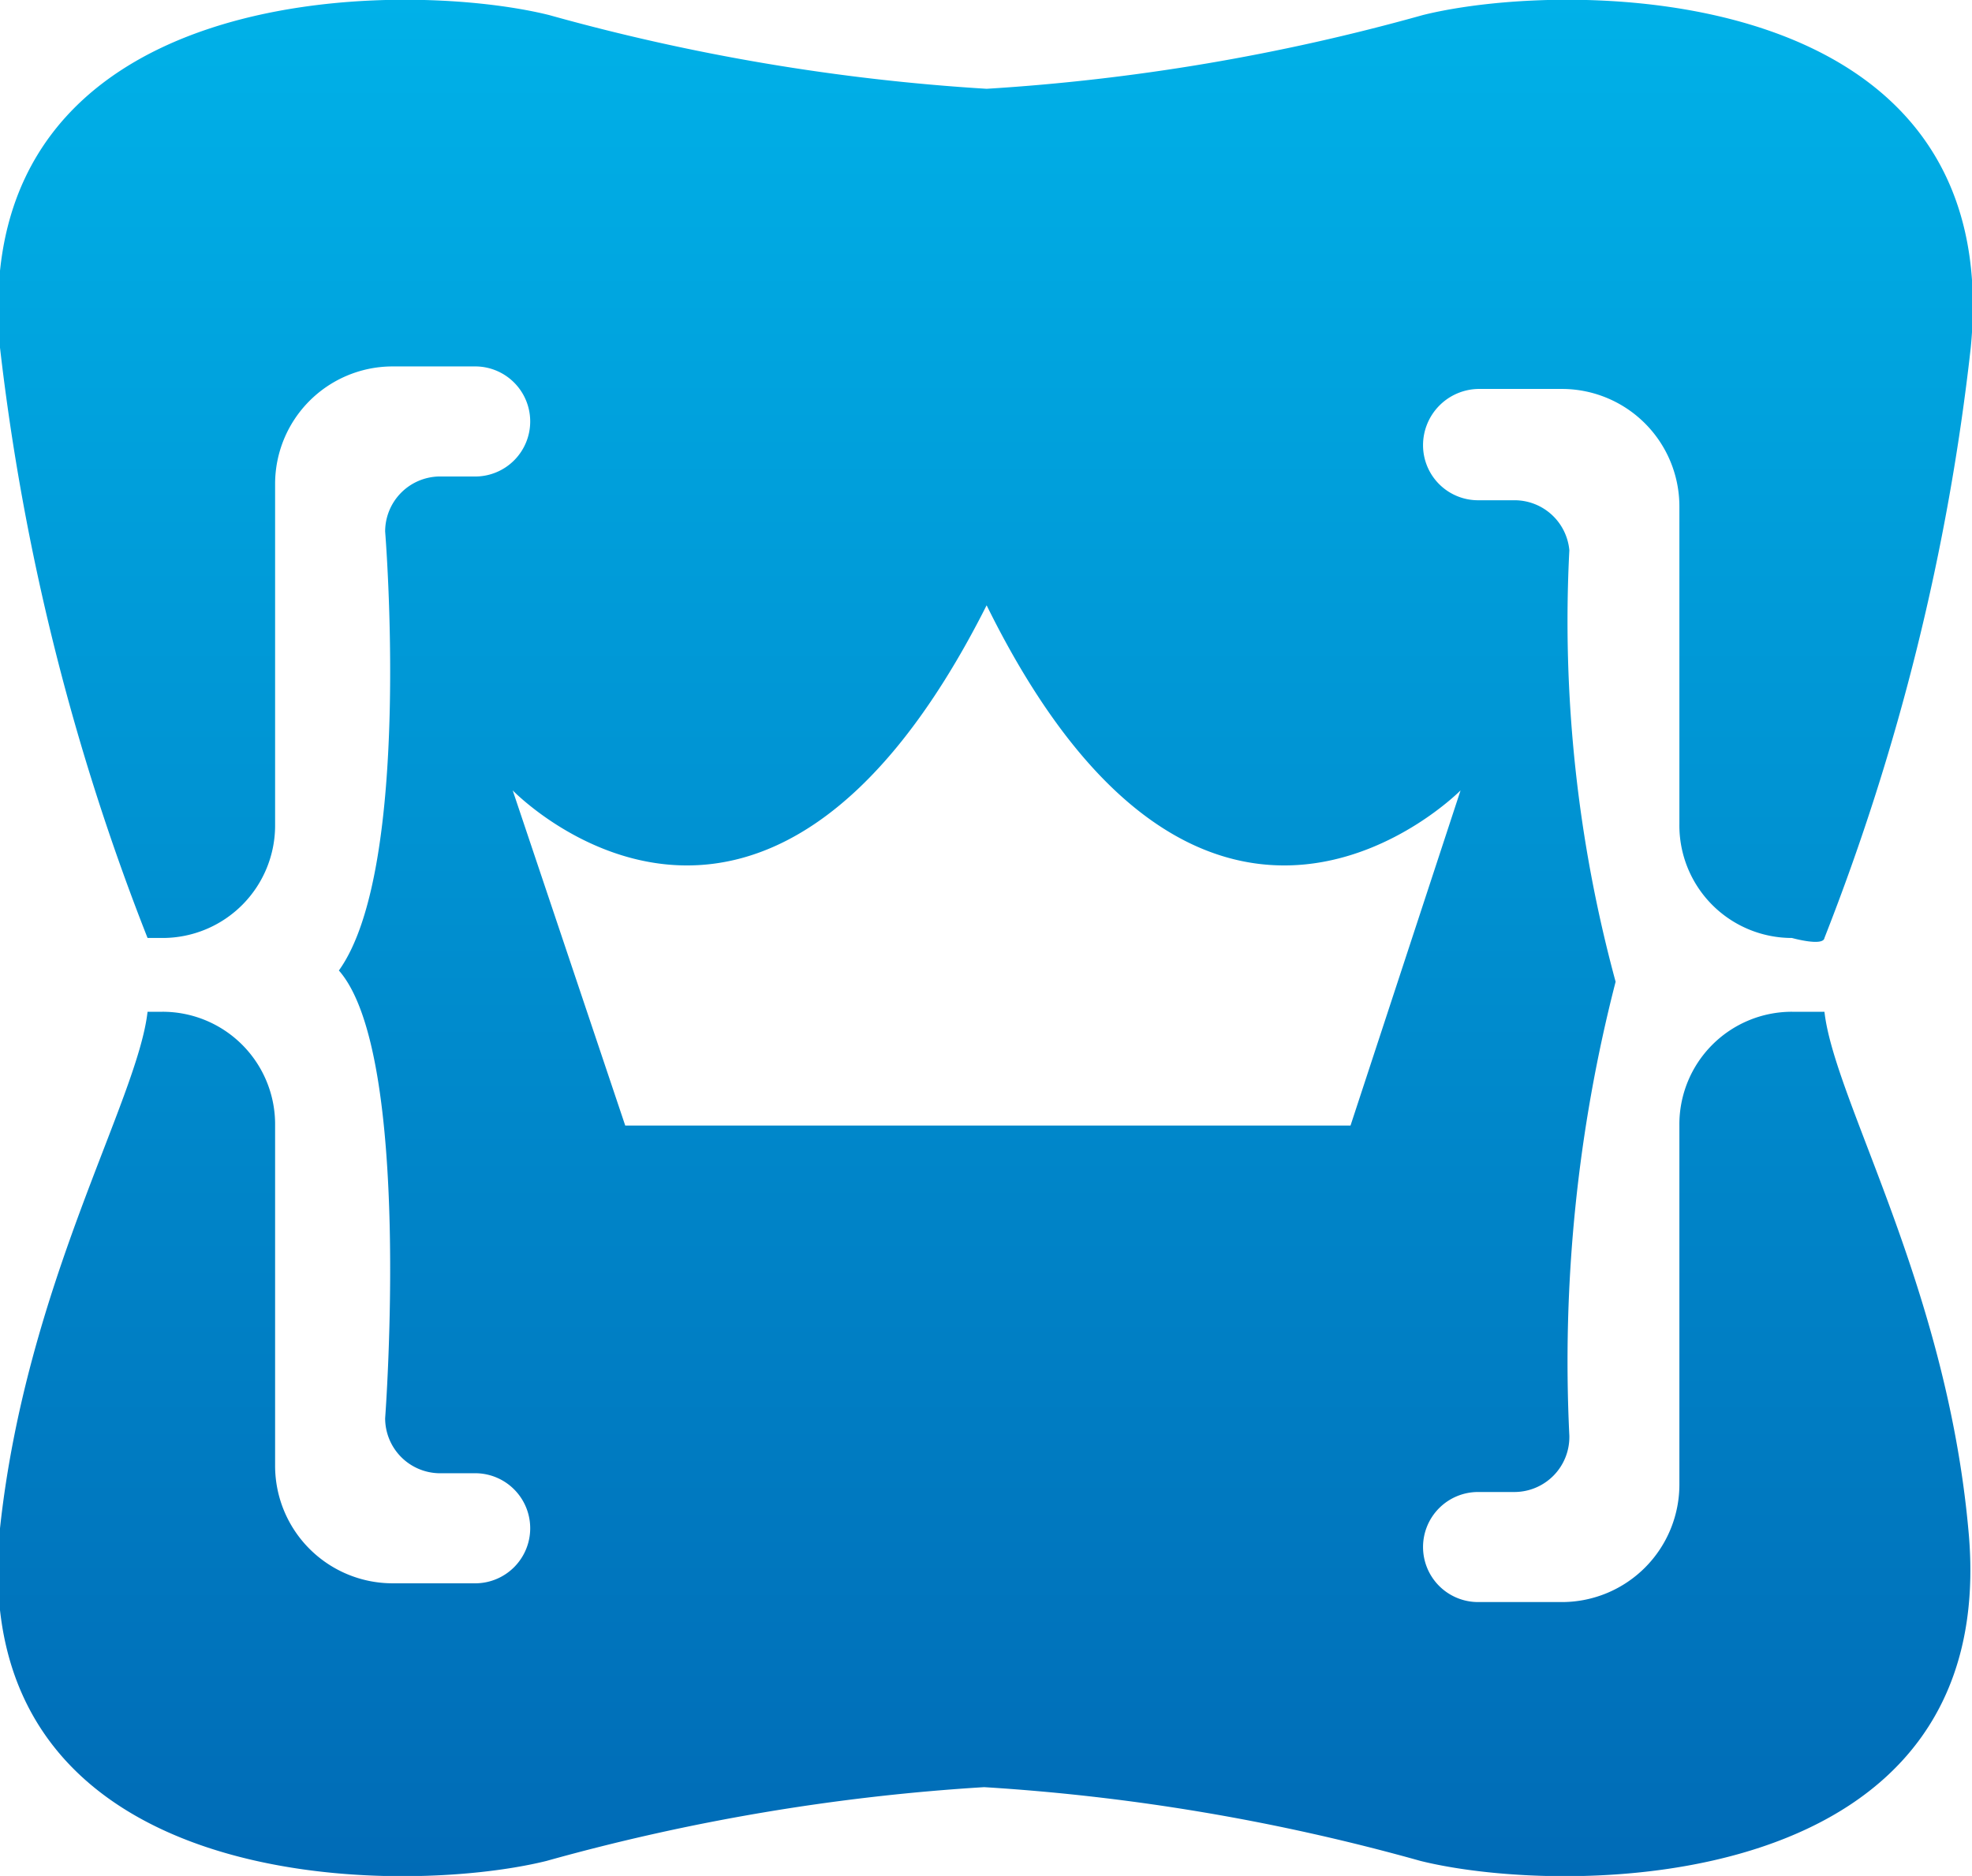 <svg xmlns="http://www.w3.org/2000/svg" xmlns:xlink="http://www.w3.org/1999/xlink" viewBox="0 0 15.77 15"><defs><style>.cls-1{fill:url(#Безымянный_градиент_42);}</style><linearGradient id="Безымянный_градиент_42" x1="7.89" y1="15" x2="7.89" gradientUnits="userSpaceOnUse"><stop offset="0" stop-color="#006bb6"/><stop offset="1" stop-color="#00b1e8"/></linearGradient></defs><title>-king-servers</title><g id="Слой_2" data-name="Слой 2"><g id="Слой_1-2" data-name="Слой 1"><path id="_.king-servers" data-name=".king-servers" class="cls-1" d="M14.59,8.09h-.26a.9.9,0,0,0-.9.91v2.87a.94.94,0,0,1-.93.94h-.68a.44.44,0,0,1-.44-.44h0a.44.44,0,0,1,.44-.44h.29a.44.44,0,0,0,.44-.45,12.18,12.18,0,0,1,.37-3.63,11,11,0,0,1-.37-3.45A.44.44,0,0,0,12.11,4h-.29a.44.44,0,0,1-.44-.44h0a.45.45,0,0,1,.44-.45h.68a.94.94,0,0,1,.93.94V6.59a.9.9,0,0,0,.9.91s.25.07.26,0a18.49,18.49,0,0,0,1.17-4.72C16.05-.17,12.55-.17,11.38.12A16.73,16.73,0,0,1,7.89.71,16.81,16.81,0,0,1,4.39.12C3.22-.17-.27-.17,0,2.78A18.7,18.7,0,0,0,1.18,7.5s.12,0,.12,0a.9.9,0,0,0,.9-.91V3.87a.94.94,0,0,1,.93-.94h.68a.44.44,0,0,1,.43.44h0a.44.44,0,0,1-.43.44h-.3a.44.44,0,0,0-.43.44s.22,2.69-.37,3.51c.59.67.37,3.58.37,3.58a.44.44,0,0,0,.43.44h.3a.44.44,0,0,1,.43.44h0a.44.44,0,0,1-.43.44H3.13a.94.94,0,0,1-.93-.94V9a.9.9,0,0,0-.9-.91H1.18C1.1,8.8.21,10.27,0,12.22c-.29,2.95,3.2,2.95,4.37,2.66a16.81,16.81,0,0,1,3.5-.59,16.73,16.73,0,0,1,3.49.59c1.17.29,4.67.29,4.38-2.66C15.56,10.27,14.67,8.8,14.59,8.09ZM10.8,9H5L4.1,6.32s2,2.07,3.79-1.48c1.75,3.55,3.79,1.48,3.79,1.48Z"/></g></g></svg>